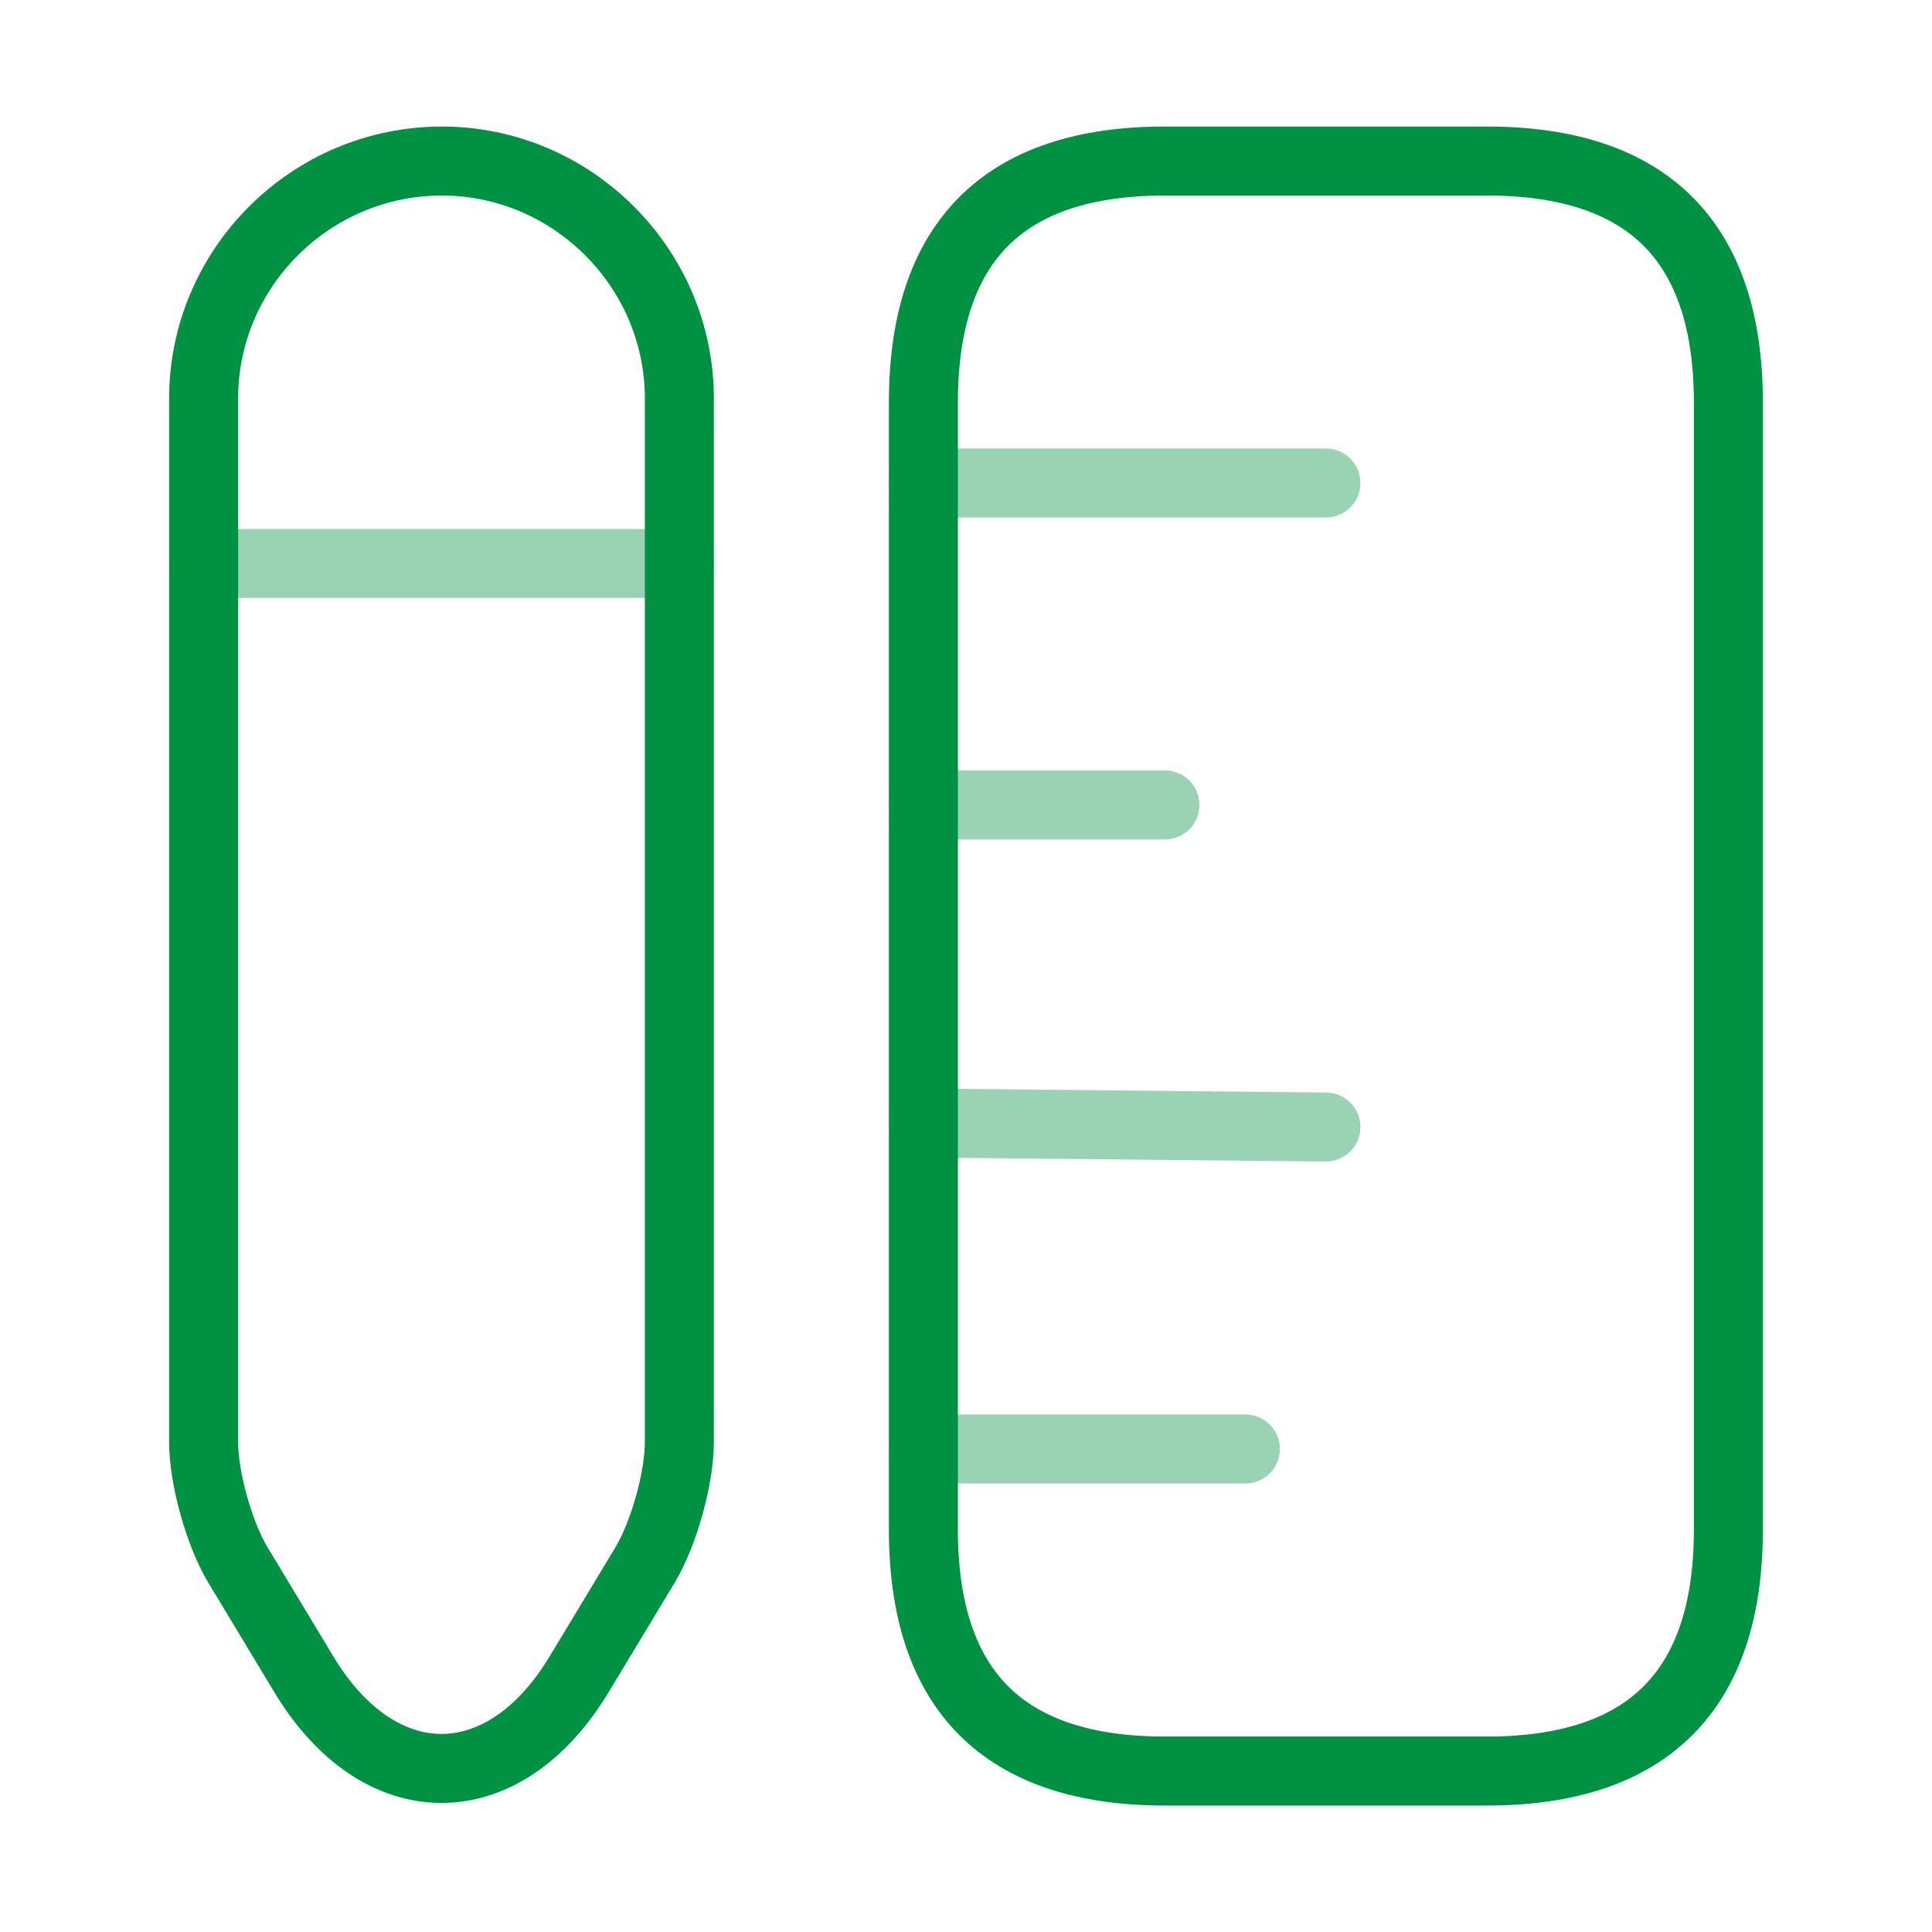 <svg width="56" height="56" viewBox="0 0 56 56" fill="none" xmlns="http://www.w3.org/2000/svg">
<path d="M50.098 44.335V11.668C50.098 7.001 47.765 4.668 43.098 4.668H33.765C29.098 4.668 26.765 7.001 26.765 11.668V44.335C26.765 49.001 29.098 51.335 33.765 51.335H43.098C47.765 51.335 50.098 49.001 50.098 44.335Z" stroke="#009143" stroke-width="2" stroke-linecap="round"/>
<path opacity="0.4" d="M26.765 14H38.432" stroke="#009143" stroke-width="2" stroke-linecap="round"/>
<path opacity="0.4" d="M26.765 42H36.098" stroke="#009143" stroke-width="2" stroke-linecap="round"/>
<path opacity="0.4" d="M26.765 32.551L38.432 32.667" stroke="#009143" stroke-width="2" stroke-linecap="round"/>
<path opacity="0.4" d="M26.765 23.332H33.765" stroke="#009143" stroke-width="2" stroke-linecap="round"/>
<path d="M12.808 4.668C9.005 4.668 5.902 7.771 5.902 11.551V41.791C5.902 42.841 6.345 44.428 6.882 45.338L8.795 48.511C10.988 52.175 14.605 52.175 16.798 48.511L18.712 45.338C19.248 44.428 19.692 42.841 19.692 41.791V11.551C19.692 7.771 16.588 4.668 12.808 4.668Z" stroke="#009143" stroke-width="2" stroke-linecap="round"/>
<path opacity="0.4" d="M19.692 16.332H5.902" stroke="#009143" stroke-width="2" stroke-linecap="round"/>
</svg>
